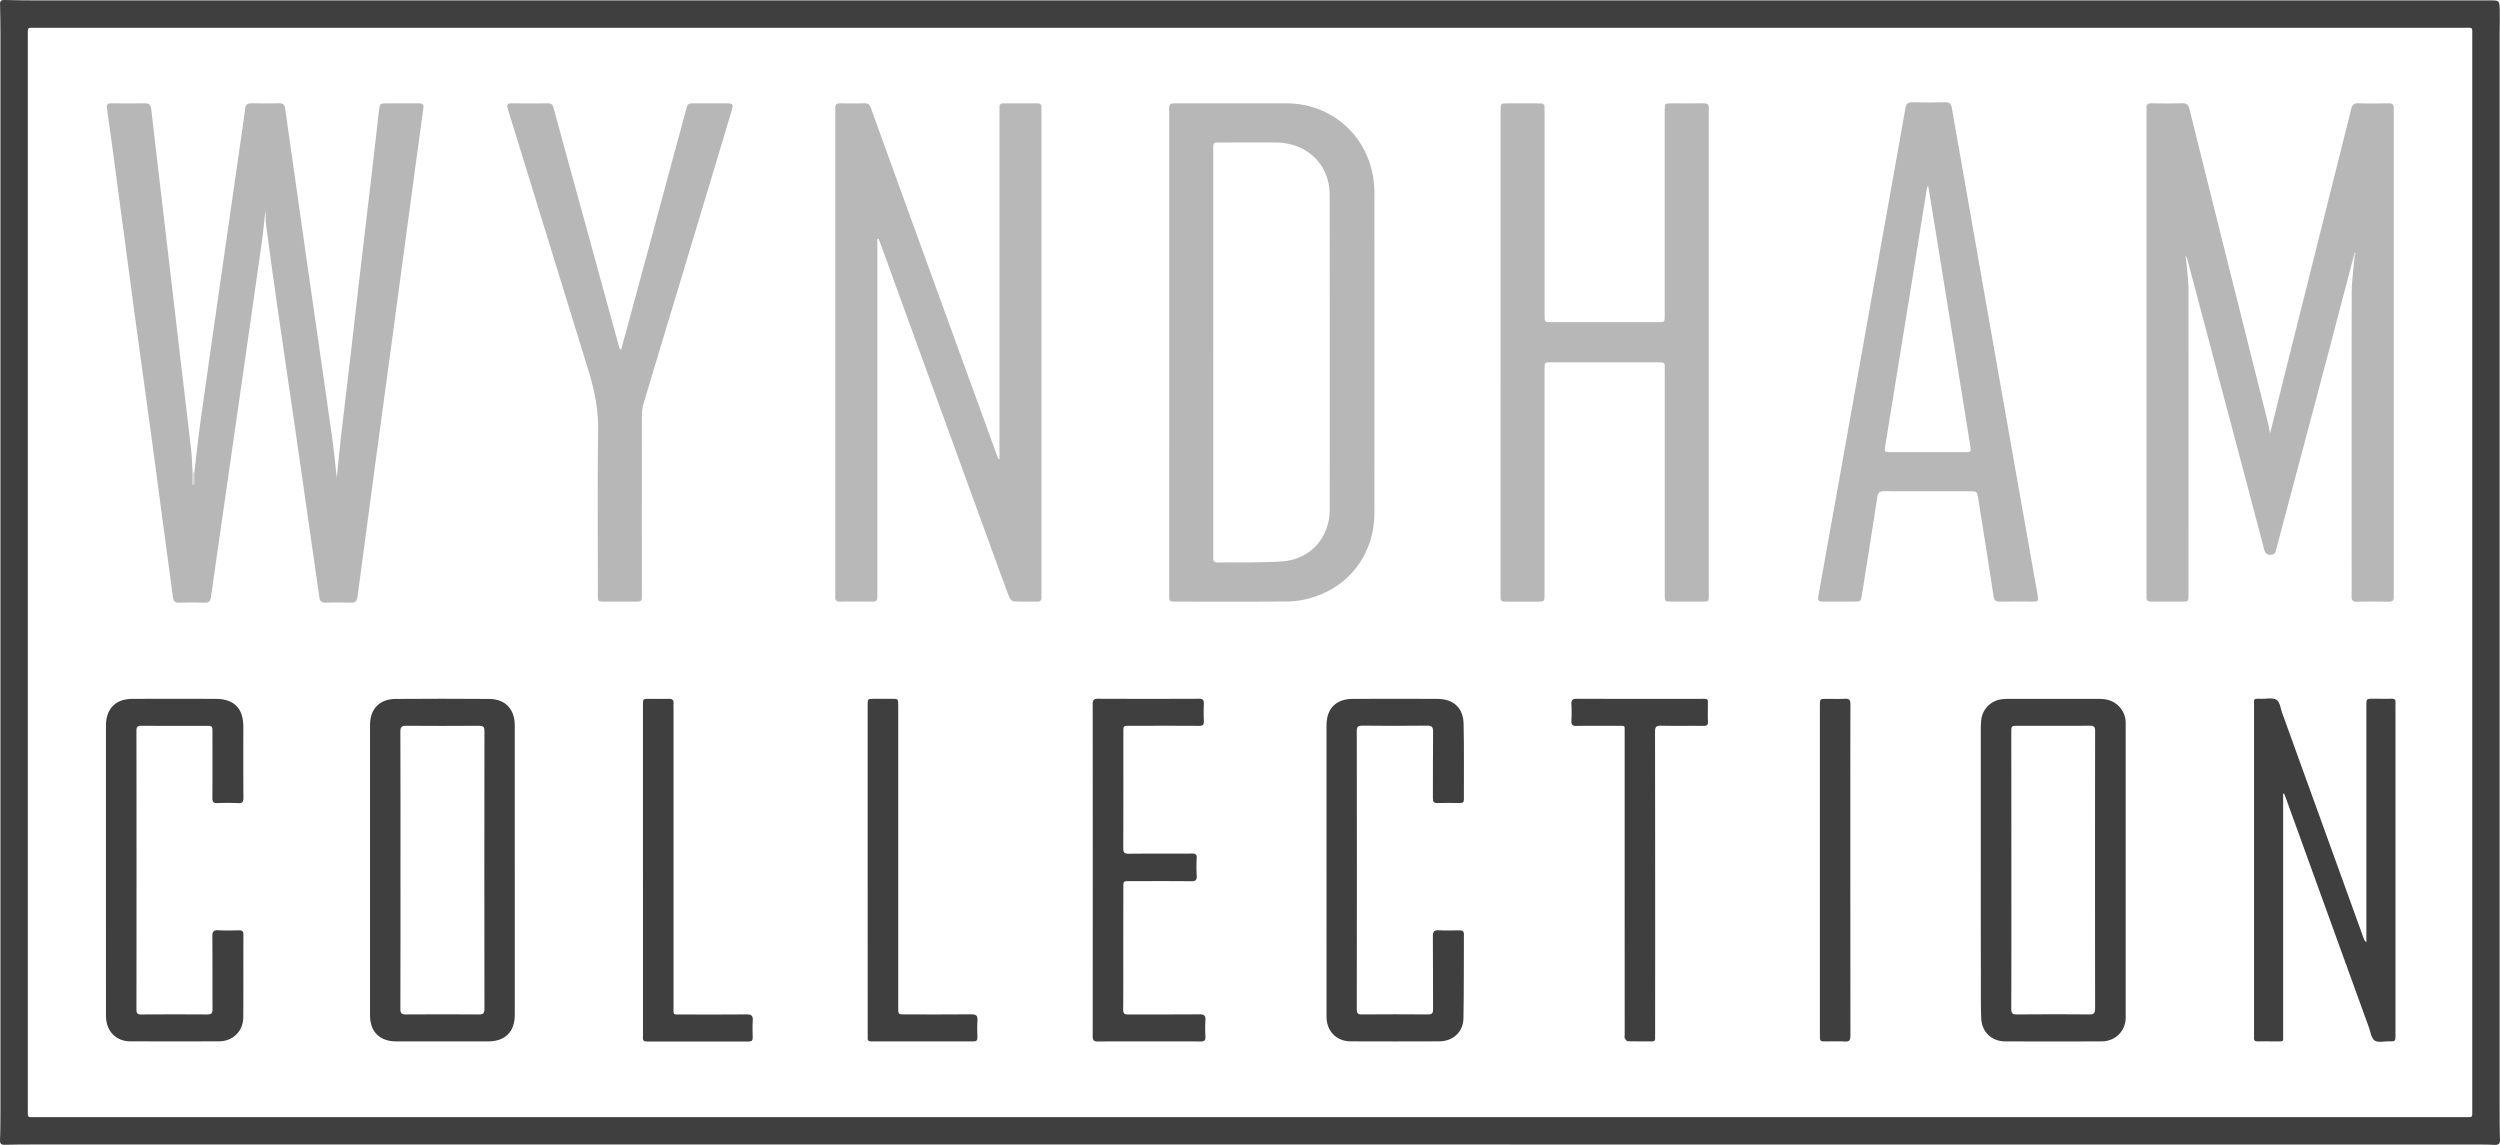 <svg xmlns="http://www.w3.org/2000/svg" width="2558.87" height="1171.81" viewBox="0 0 2558.87 1171.81"><defs><style>.cls-1{fill:#3f3f3f;}.cls-2{fill:#b7b7b7;}.cls-3{fill:#b8b8b8;}.cls-4{fill:#d1d1d1;}.cls-5{fill:#d8d8d8;}</style></defs><g id="Layer_2" data-name="Layer 2"><g id="Layer_1-2" data-name="Layer 1"><path class="cls-1" d="M1279.66,1171.44H35.69c-6.83,0-23.66,0-30.48.29-3.84.17-5.42-.92-5.19-5,.4-7,.44-24,.44-31,0-346.65,0-753.31,0-1100C.46,28.62.33,11.46.05,4.31-.08,1,1.25-.1,4.44,0c7.49.25,25,.42,32.48.42H2548.85c9.3,0,9.42,0,9.78,9.43.2,5.15-.14,20.32-.14,25.48,0,347,0,754,0,1101,0,6.5,0,23,.35,29.48.26,4.43-.91,6.3-5.74,6-7-.47-24-.32-31-.32Zm.79-28H2521.89c9.58,0,8.59,1.22,8.59-8.47,0-345.82,0-751.64,0-1097.46,0-10.51,1.18-9.06-9-9.06-807.8,0-1676.6,0-2484.4,0-9.63,0-8.61-1.16-8.61,8.46,0,345.81,0,751.63,0,1097.45,0,10.32-1.24,9.07,9,9.07C441.48,1143.45,876.47,1143.45,1280.45,1143.45Z"></path><path class="cls-2" d="M198.82,484.59c2.17-18.18,4-36.39,6.56-54.51,7.05-50.47,14.35-100.91,21.58-151.35q10.22-71.21,20.5-142.42c1.18-8.24,2.49-16.47,3.41-24.74.49-4.34,2.28-6,6.74-5.88,9.33.28,18.67.22,28,0,3.93-.08,5.68,1.36,6.24,5.28q11.5,81.63,23.19,163.23c8.15,56.87,16.47,113.72,24.5,170.61,2.23,15.78,3.73,31.67,5.18,44.25,1.18-11.6,2.53-26.59,4.24-41.53,3.42-29.94,7.08-59.85,10.57-89.79,3.52-30.26,6.92-60.53,10.44-90.79,2.81-24.15,5.76-48.28,8.58-72.42q4.74-40.43,9.32-80.87c.88-7.79.84-7.9,8.75-7.9,10.67,0,21.34.08,32,0,3.8,0,5.3.85,4.7,5.18-5.15,36.94-10.09,73.91-15.06,110.88q-9.18,68.07-18.32,136.14-7.81,57.93-15.69,115.84Q375,542.34,365.9,610.92c-.56,4.3-2.18,6.07-6.68,5.92-8.65-.29-17.33-.22-26,0-3.91.09-5.7-1.3-6.27-5.25q-12-84.08-24.17-168.13c-6.09-42-12.35-84-18.39-126.07q-6.31-44-12.16-88.08c-.61-4.58-.09-9.3-.57-13.94-1.21,10.87-2.16,21.78-3.68,32.61q-9.54,67.78-19.35,135.52-9.84,68.49-19.73,137c-4.36,30.33-8.77,60.65-13,91-.55,3.86-2.16,5.46-6.16,5.37q-13.24-.32-26.49,0c-3.94.09-5.7-1.35-6.22-5.28q-11-83.2-22.26-166.37C149,402.6,143,360.05,137.24,317.48c-5.9-43.73-11.64-87.48-17.48-131.21-3.35-25.09-6.68-50.18-10.25-75.24-.59-4.15.57-5.35,4.55-5.3,11.33.14,22.67.24,34,0,4.51-.11,6.25,1.63,6.72,5.88,1.94,17.54,4,35.06,6.09,52.59q5.87,49.85,11.73,99.7Q178.81,316.94,185,370c3.51,29.93,7.17,59.84,10.59,89.78.83,7.26,1,14.6,1.44,21.9v14.18l1.84-.06Z"></path><path class="cls-2" d="M2409,262.91q-12.25,46.65-24.5,93.29-21.61,81.68-43.32,163.3c-3.8,14.33-7.66,28.65-11.39,43-.82,3.17-1.75,5.4-5.8,5.37s-5.49-1.67-6.44-5.3q-20-76.13-40.27-152.21l-38.56-145.42a5.93,5.93,0,0,0-1.67-3.12c.68,6.2,1.47,12.39,2,18.6.47,5.46,1,10.95,1,16.43q.09,155.49,0,311c0,7.93,0,7.93-8,7.94-10,0-20-.1-30,0-3.6.05-5.32-1.22-5-4.93.11-1.49,0-3,0-4.5V114.93c0-1.33.11-2.67,0-4-.35-3.92,1.43-5.27,5.28-5.21,10.33.17,20.67.3,31-.06,4.81-.16,6.61,1.6,7.74,6.14q23.76,95.82,47.85,191.57,16.17,64.49,32.39,129c1,4,1.55,8.11,2.18,11.44,4.23-17,8.62-34.73,13-52.45l60.24-240.49c3.28-13.1,6.68-26.16,9.77-39.3,1-4.31,3-6,7.57-5.85,10.15.3,20.33.22,30.49,0,4.07-.08,5.93,1.35,5.55,5.5-.14,1.48,0,3,0,4.49v490c0,1.5-.11,3,0,4.49.34,4-1.14,5.75-5.39,5.67-10.83-.2-21.66-.18-32.49,0-3.92.06-5.29-1.41-5.25-5.27.13-14.5,0-29,0-43.5,0-89.32-.11-178.64.13-268,0-11.77,1.86-23.53,2.85-35.3.34-1.63.67-3.25,1-4.88l-.91-.2C2409.71,260.09,2409.35,261.5,2409,262.91Z"></path><path class="cls-3" d="M1023,469.81V115.15c0-1.83,0-3.67,0-5.5,0-2.73,1.34-3.87,4-3.86q17.49,0,35,0c2.69,0,4,1.22,4,3.92,0,1.5,0,3,0,4.5V607.17c0,1.5,0,3,0,4.49,0,2.62-1.08,4.07-3.85,4.07-8.16,0-16.34.26-24.48-.22-1.71-.1-4.06-2.62-4.77-4.52-7.79-20.75-15.32-41.59-22.9-62.41q-33.24-91.36-66.47-182.73-20.91-57.54-41.81-115.1c-.77-2.12-1.62-4.21-2.43-6.31l-1.26.18V605.76c0,1.84-.08,3.67,0,5.5.12,3.15-1.29,4.52-4.48,4.51-11.33-.07-22.66-.1-34,0-3.54,0-4.8-1.57-4.6-4.86.08-1.33,0-2.67,0-4V114.49a27.28,27.28,0,0,0,0-3c-.5-4.35,1.35-5.93,5.73-5.79,8,.26,16,.2,24,0,3.53-.08,5.38,1.16,6.61,4.57Q924.08,201,957.06,291.68q31.73,87.38,63.51,174.75c.44,1.19,1,2.34,1.48,3.5Z"></path><path class="cls-2" d="M1196.76,360.79q0-123.48,0-246.94c0-8.06,0-8.07,7.89-8.07q56,0,112,0c45,0,81.69,31.28,88.88,75.8a98.4,98.4,0,0,1,1.27,15.42q.11,163.7,0,327.41c0,43.07-26.13,77.27-67.44,88.25a87.83,87.83,0,0,1-21.69,3c-38,.29-76,.14-114,.13-6.85,0-6.93-.08-6.93-7Q1196.74,484.76,1196.76,360.79Zm45.07.09V566.37c0,1.67.09,3.34,0,5-.16,3.22,1.39,4.45,4.53,4.4,22-.34,44,.33,65.92-1.15,28.76-1.94,48.7-24.19,48.73-52.86q.15-161.25-.06-322.49a57.8,57.8,0,0,0-2.28-16.23c-6.74-22.51-27.3-37-52.45-37.17-19-.14-38,0-57,0-7.38,0-7.4,0-7.4,7.54Z"></path><path class="cls-2" d="M1535.91,360.45v-247c0-7.67,0-7.68,7.72-7.68q14.74,0,29.49,0c7.84,0,7.85,0,7.85,8.08V320.35c0,10.37-.55,9.41,9.51,9.42H1697c6.91,0,6.94,0,6.94-7V113.32c0-7.53,0-7.54,7.36-7.54,10.83,0,21.67.11,32.5-.06,3.91-.06,5.54,1.43,5.21,5.29-.13,1.49,0,3,0,4.5V609c0,6.66-.12,6.76-6.66,6.77q-15.75,0-31.5,0c-6.87,0-6.89,0-6.89-7q0-114.24,0-228.49c0-10,.9-9.44-9.48-9.44H1587.93c-6.93,0-7,0-7,7v230c0,7.94,0,7.94-8,8h-29c-8.07,0-8.08,0-8.08-8.33Z"></path><path class="cls-2" d="M1973.39,502.83c-15,0-30,.11-45-.06-4.26,0-6.13,1.2-6.82,5.72-5.08,33.25-10.45,66.46-15.7,99.68-1.2,7.57-1.16,7.58-8.61,7.59-10.16,0-20.33,0-30.49,0-5.82,0-6.47-.79-5.46-6.43q11.48-64.19,23-128.37,20.88-117.07,41.73-234.16c8.1-45.42,16.32-90.81,24.28-136.26.82-4.64,2.7-6,7.2-5.85,11.16.28,22.33.25,33.49,0,4.09-.09,6,1.2,6.7,5.35q16,91.56,32.13,183.08,14.69,83.42,29.38,166.82,13.16,74.54,26.38,149.08c1.14,6.49.91,6.72-5.75,6.73-10.83,0-21.67-.13-32.49.06-4.14.08-6.13-.85-6.84-5.53-5-33.26-10.41-66.47-15.66-99.69-1.23-7.75-1.2-7.77-9-7.77Zm.33-312.18h-.78c-.32,1.24-.73,2.47-.93,3.72q-8.28,51.31-16.51,102.62-12.93,79.9-25.94,159.8c-.91,5.59-.62,6,5.18,6q38.49,0,77,0c5.74,0,5.93-.23,5-6q-6.07-38-12.2-76-12.33-76.22-24.69-152.42Q1976.82,209.5,1973.72,190.65Z"></path><path class="cls-2" d="M635.83,357.56c2.19-8,4.41-16,6.57-23.95Q672.22,223.38,702,113.12c2-7.32,1.93-7.34,9.75-7.35,10.66,0,21.33,0,32,0,6.34,0,7.08,1,5.25,7.09q-13.77,46-27.61,91.91-16.26,54.08-32.54,108.16c-10,33.17-20.08,66.31-29.93,99.53a47.46,47.46,0,0,0-1.88,13.25Q656.87,517,657,608.19c0,7.55,0,7.56-7.36,7.57q-15.51,0-31,0c-6.63,0-6.69-.06-6.69-6.69,0-56.16-.5-112.32.24-168.47.28-20.72-3.43-40.35-9.43-59.85L520.62,114.22c-.34-1.11-.56-2.27-.94-3.36-1.36-3.83.18-5.14,4-5.11,12.33.09,24.67.12,37,0,3.44,0,5,1.22,5.92,4.54Q582,167.17,597.73,224q17.44,63.61,34.88,127.25c.56,2.06,1.21,4.09,1.81,6.14Z"></path><path class="cls-1" d="M2336.9,812.29v5.32q0,120.74,0,241.48c0,7.53,1,6.77-7,6.82-6.33,0-12.66-.08-19,0-2.78,0-4-.9-3.79-3.75.13-1.32,0-2.67,0-4q0-167.49,0-335c0-8.56-1.14-8,8.15-7.9,5.13,0,11.42-1.31,15,1.15,3.39,2.31,4,8.77,5.7,13.45q41.63,115.06,83.21,230.12a9.76,9.76,0,0,0,2.91,4.53v-242c0-7.3,0-7.3,7.3-7.31,6.16,0,12.33.1,18.5,0,2.94-.06,4.4.9,4,4a27.29,27.29,0,0,0,0,3v337c0,6.66,0,6.71-6.72,6.66-5-.05-11.18,1.52-14.61-.86s-4.16-8.68-5.85-13.35q-42.54-117.37-85-234.77c-.57-1.56-1.22-3.09-1.83-4.63Z"></path><path class="cls-1" d="M2027.44,890.81q0-72,0-143.95c0-3.16.12-6.33.4-9.47a23.93,23.93,0,0,1,20.82-21.64,56,56,0,0,1,7-.43q46,0,92,0c6.81,0,13.29,1,18.77,5.46a24.25,24.25,0,0,1,9.32,19.61q0,150.45,0,300.9c0,14.12-10.59,24.56-24.81,24.62q-49.23.18-98.46,0c-14-.06-24-9.56-24.59-23.64-.5-11.8-.36-23.64-.37-35.47Q2027.41,948.8,2027.44,890.81Zm31.3-.6c0,47.47.07,94.94-.11,142.41,0,4.73,1.44,5.75,5.88,5.71,24.64-.19,49.3-.23,73.94,0,5,.06,6-1.65,6-6.28q-.16-141.9,0-283.81c0-4.61-1.49-5.46-5.7-5.43-24.32.19-48.64.09-73,.09-7.08,0-7.09,0-7.09,6.88Z"></path><path class="cls-1" d="M526.9,890.77v147.94c0,17.42-9.79,27.2-27.27,27.21q-47,0-94,0c-16.89,0-26.88-9.72-26.89-26.61q-.09-148.69,0-297.38c0-16.3,9.78-26.42,26-26.54q48-.37,96,0c16.44.11,26.13,10.42,26.14,27Zm-117-.49c0,47.49.07,95-.1,142.46,0,4.45,1.26,5.62,5.6,5.59q37.49-.28,75,0c4,0,5.45-1.06,5.44-5.31q-.17-142.47,0-284.92c0-4.29-1.41-5.26-5.43-5.23-24.83.16-49.66.21-74.48,0-4.74-.05-6.15,1.08-6.13,6C410,796,409.9,843.13,409.9,890.28Z"></path><path class="cls-1" d="M1357.75,890.48q0-74,0-148c0-17.21,9.59-27.07,26.81-27.15q43.25-.2,86.5,0c16.59.06,26.64,9,27,25.52.61,25.82.2,51.65.3,77.48,0,2.94-1.35,3.65-4,3.62-7.67-.1-15.34-.22-23,0-3.84.14-4.75-1.25-4.72-4.88.14-22.66-.1-45.33.19-68,.07-5.15-1.41-6.39-6.41-6.33-22,.28-44,.23-66,0-4.21,0-5.69.83-5.68,5.44q.23,142.49,0,285c0,3.84,1,5.16,5,5.13q34-.26,68,0c3.94,0,5.08-1.2,5.06-5.12-.16-25,.05-50-.2-75-.05-4.94,1.51-6.29,6.23-6,7,.36,14,.18,21,.06,3,0,4.57.76,4.55,4.18-.18,28.66.07,57.33-.47,86-.26,14-10.77,23.4-24.79,23.45q-45.24.18-90.49,0c-14.87-.05-24.88-10.39-24.89-25.41Q1357.72,965.47,1357.75,890.48Z"></path><path class="cls-1" d="M108.44,890.18q0-73.75,0-147.5c0-13.91,6.57-23.41,18.37-26.36a41.57,41.57,0,0,1,9.91-1q42-.11,84,0c18.74,0,28.33,9.66,28.34,28.34,0,24.33-.09,48.66.09,73,0,4.09-1,5.57-5.27,5.37-7.15-.33-14.33-.31-21.49,0-4.09.17-5-1.44-5-5.2.12-22.33.06-44.66.05-67,0-6.89,0-6.89-6.63-6.9-22,0-44,.09-66-.07-3.84,0-5.15.95-5.15,5q.16,142.74,0,285.49c0,4,1.27,5.07,5.11,5q33.74-.21,67.49,0c4.27,0,5.29-1.4,5.27-5.44-.16-24.83,0-49.67-.18-74.5,0-4.73,1.19-6.52,6.12-6.25,7,.39,14,.23,21,.06,3.36-.09,4.69.9,4.67,4.5-.12,28.16.06,56.33-.13,84.49-.09,14.26-10.58,24.58-24.8,24.63q-45.49.18-91,0c-13.58-.05-23.25-9.19-24.54-22.72-.21-2.15-.21-4.33-.21-6.49Q108.44,963.43,108.44,890.18Z"></path><path class="cls-1" d="M1149.73,970.32c0,21,.1,42-.09,63,0,4,1.25,5.08,5.1,5.06,24.33-.14,48.66.06,73-.18,4.89,0,6.43,1.44,6.09,6.23a131.33,131.33,0,0,0,0,16.48c.21,3.93-1.08,5.15-5,5.1-16.17-.2-32.33-.08-48.5-.08-18.83,0-37.66-.11-56.49.09-4.1,0-5.42-1.11-5.42-5.31q.15-170,0-340c0-4,1.07-5.52,5.31-5.5q51.75.21,103.49,0c4.1,0,5.12,1.47,5,5.25-.26,5.82-.3,11.67,0,17.49.22,4-1.19,5.06-5.08,5-23.5-.16-47-.08-70.49-.08-6.83,0-6.84,0-6.84,6.65,0,39.5.07,79-.1,118.49,0,4.53,1.15,5.88,5.79,5.82,21.49-.25,43,0,64.49-.18,3.6,0,5.1.77,4.9,4.67a163.58,163.58,0,0,0,0,18c.25,4.33-1,5.72-5.52,5.67-21-.24-42-.11-63-.1-6.57,0-6.58,0-6.58,6.4Z"></path><path class="cls-1" d="M1662.91,904.26q0-77.24,0-154.49c0-7.59.94-6.81-7.05-6.84-14.17,0-28.34-.16-42.5.08-4.16.07-5.09-1.56-4.95-5.25a168.9,168.9,0,0,0,0-17c-.3-4.59,1.59-5.56,5.79-5.54,30.5.14,61,.07,91.5.07,11.67,0,23.33,0,35,0,8.53,0,7.32-.45,7.4,7.64,0,5.17-.18,10.34.07,15.5.17,3.5-1,4.58-4.54,4.54-14.5-.16-29,.13-43.5-.18-4.8-.1-6.13,1.24-6.12,6.09q.21,154.25.1,308.49c0,1.67-.1,3.34,0,5,.17,2.52-.78,3.59-3.43,3.56-8.16-.11-16.34.08-24.49-.18-1.11,0-2.51-1.79-3.12-3.06-.53-1.08-.12-2.61-.12-4Z"></path><path class="cls-1" d="M658.08,890.33q0-84.24,0-168.47c0-6.54,0-6.55,6.54-6.56s13.33.18,20,0c3.8-.14,5.13,1.36,4.78,5-.17,1.82,0,3.67,0,5.5q0,152.22,0,304.43c0,9.26-1.06,8.11,8.37,8.13,22.17.06,44.33.15,66.49-.08,4.75,0,6.55,1.24,6.22,6.15-.39,5.8-.19,11.66-.06,17.49.06,2.91-.89,4.13-4,4.12q-52.24-.11-104.48,0c-4.78,0-3.83-3-3.83-5.69q0-78,0-156Q658.07,897.33,658.08,890.33Z"></path><path class="cls-1" d="M888.08,890.78v-169c0-6.5,0-6.5,6.58-6.52h18c6.69,0,6.69,0,6.71,7v308.93c0,7.1,0,7.11,6.92,7.11,22.67,0,45.33.13,68-.1,4.81,0,6.5,1.34,6.18,6.19-.39,5.8-.2,11.66-.06,17.49.06,3-1,4.09-4,4.08q-52.24-.11-104.48,0c-2.73,0-4.09-.82-3.82-3.71.13-1.32,0-2.66,0-4Z"></path><path class="cls-1" d="M1893.9,890.71q0,84.7.09,169.42c0,4.42-.93,6.21-5.69,5.9-6.31-.42-12.66-.1-19-.11-6.55,0-6.56,0-6.56-6.38q0-49.47,0-98.95,0-119.19,0-238.39c0-6.88,0-6.88,6.65-6.9,6.33,0,12.68.25,19-.08,4.34-.23,5.64,1.11,5.61,5.57-.18,36.32-.1,72.63-.1,109Z"></path><path class="cls-4" d="M198.82,484.59v11.23l-1.84.06V481.7C197.59,482.66,198.21,483.62,198.82,484.59Z"></path><path class="cls-5" d="M2409,262.91c.36-1.41.72-2.82,1.07-4.22l.91.2c-.34,1.63-.67,3.25-1,4.88Z"></path></g></g></svg>